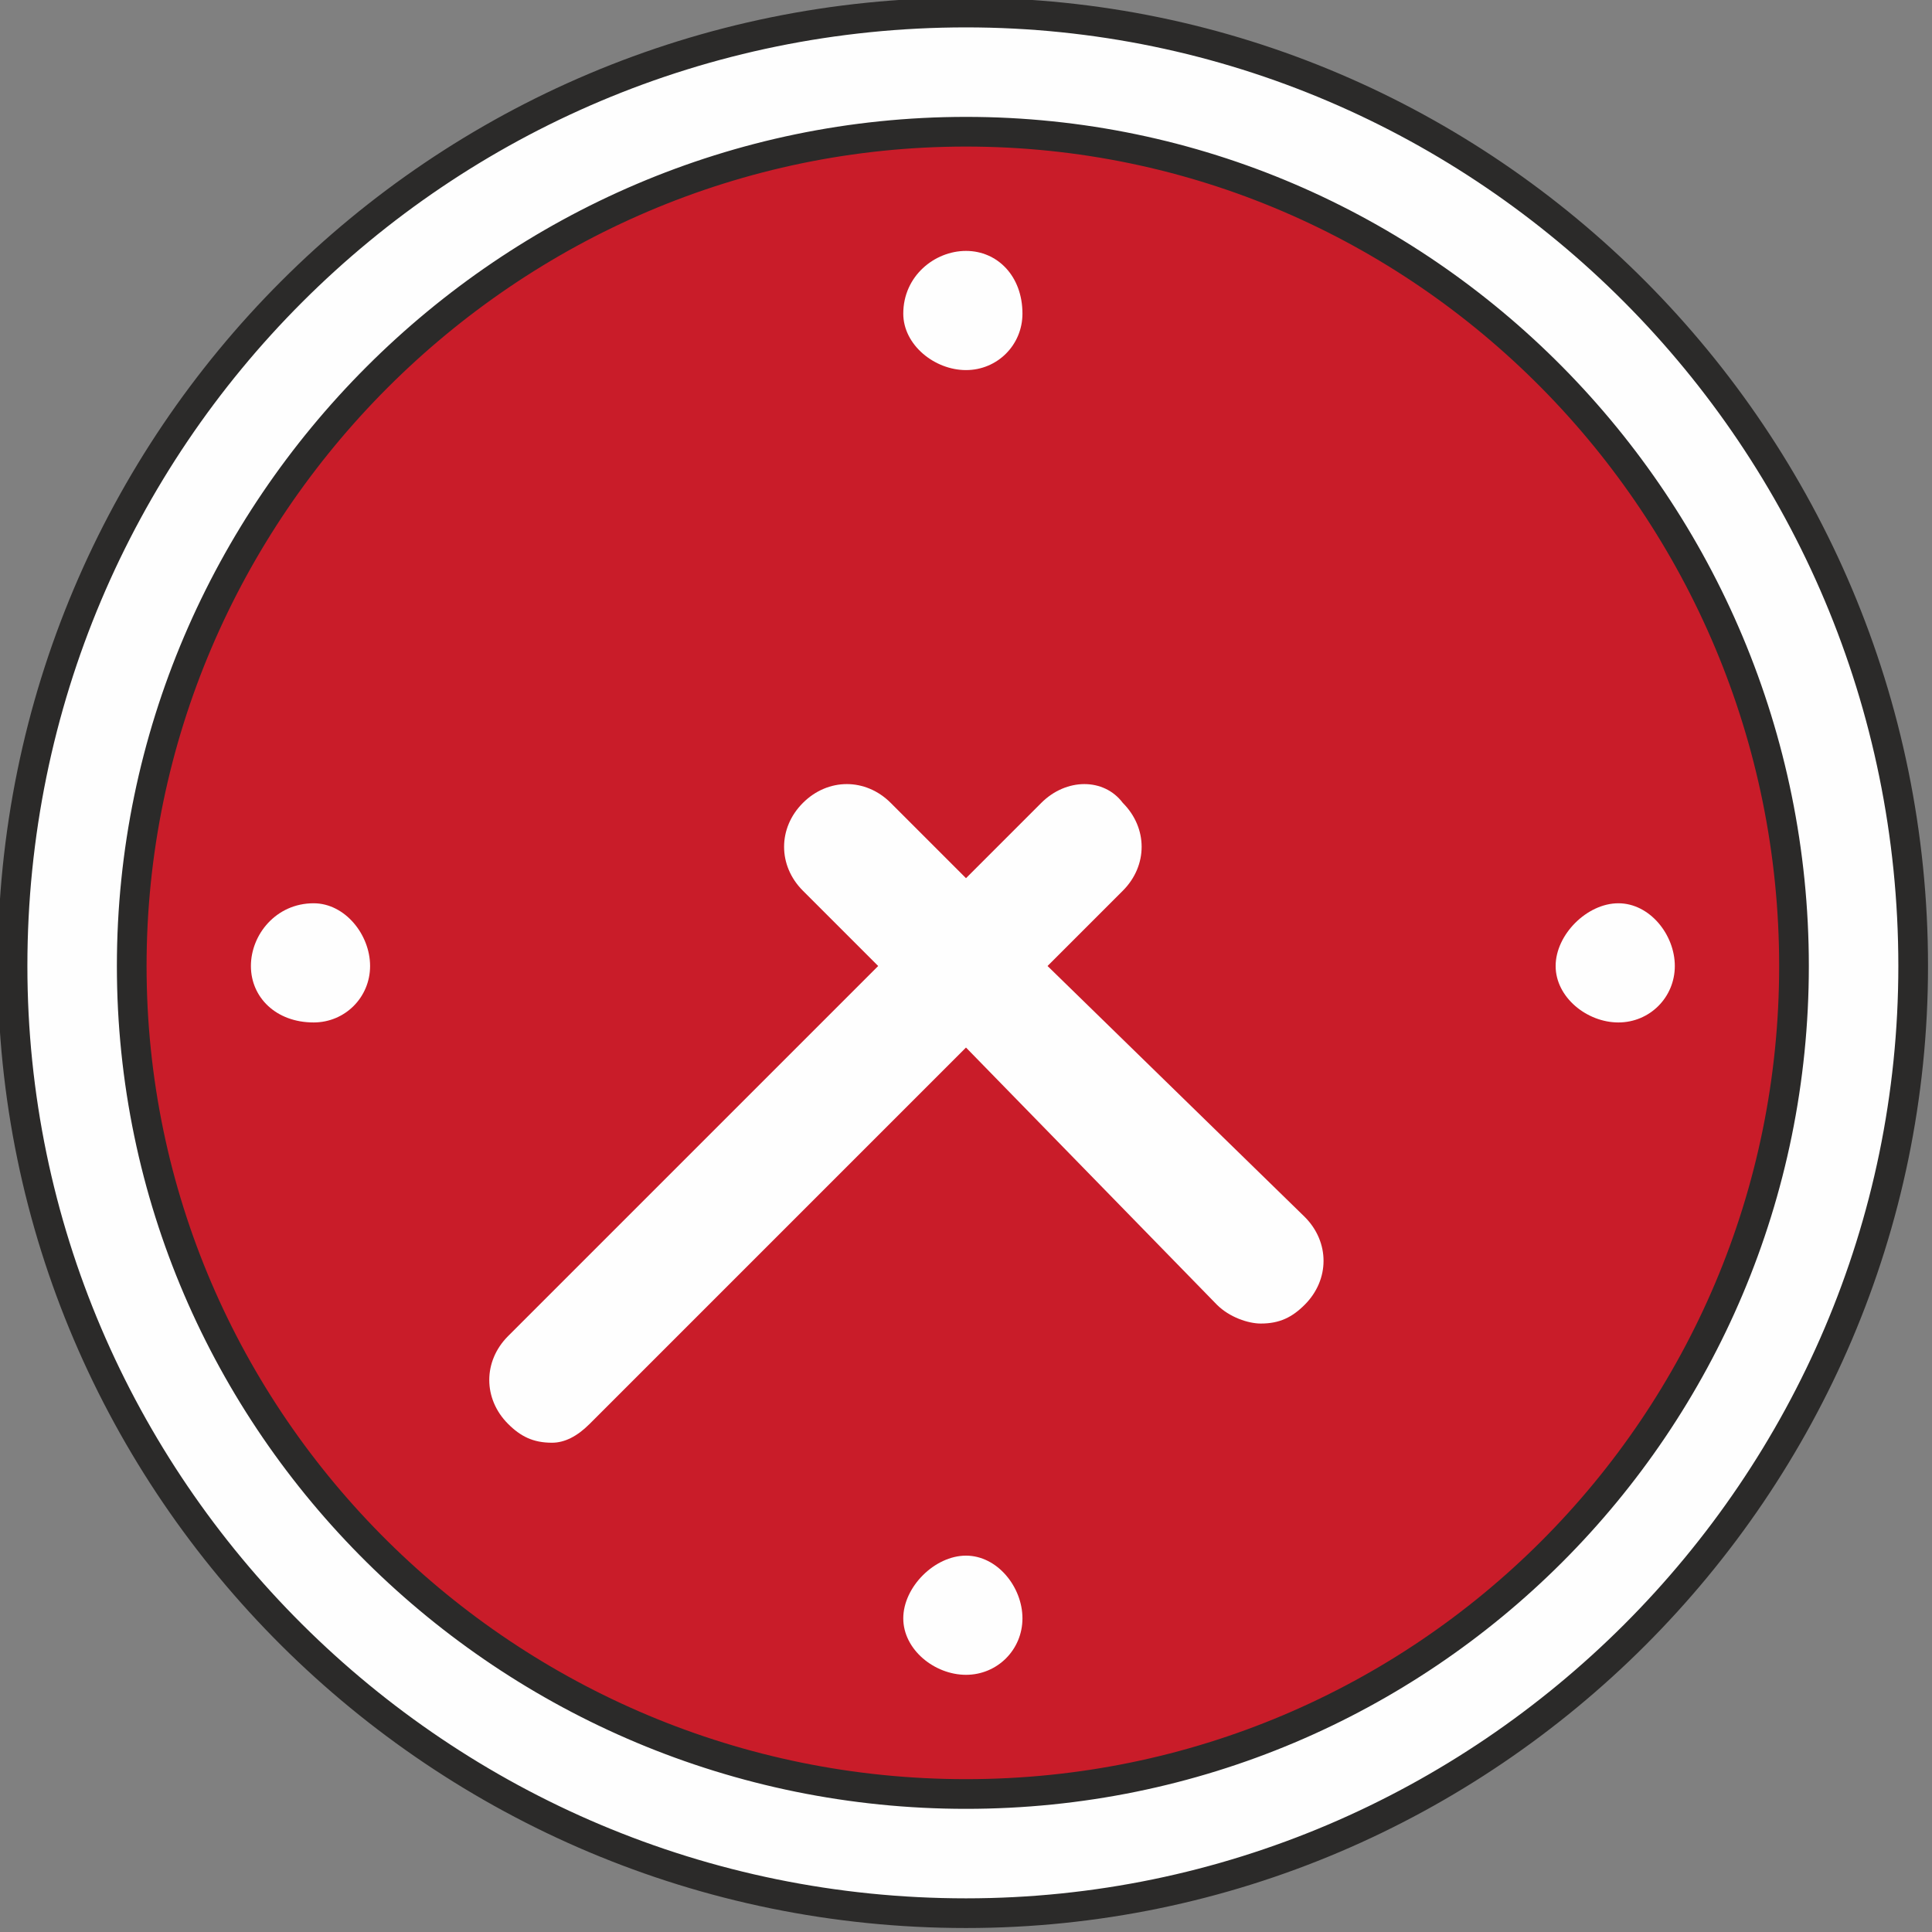 <?xml version="1.0" encoding="UTF-8"?>
<!DOCTYPE svg PUBLIC "-//W3C//DTD SVG 1.1//EN" "http://www.w3.org/Graphics/SVG/1.1/DTD/svg11.dtd">
<!-- Creator: CorelDRAW X8 -->
<svg xmlns="http://www.w3.org/2000/svg" xml:space="preserve" width="11.465mm" height="11.465mm" version="1.1" style="shape-rendering:geometricPrecision; text-rendering:geometricPrecision; image-rendering:optimizeQuality; fill-rule:evenodd; clip-rule:evenodd"
viewBox="0 0 308 308"
 xmlns:xlink="http://www.w3.org/1999/xlink">
 <rect x="0" y="0" width="308" height="308" fill="#808080" stroke="none"/>
 <defs>
  <style type="text/css">
   <![CDATA[
    .str0 {stroke:#2B2A29;stroke-width:4.732}
    .fil1 {fill:#FEFEFE;fill-rule:nonzero}
    .fil0 {fill:#C91C29;fill-rule:nonzero}
   ]]>
  </style>
 </defs>
 <g id="Capa_x0020_1">
  <path class="fil0" d="M296 154c0,78 -64,142 -142,142 -79,0 -143,-64 -143,-142 0,-79 64,-143 143,-143 78,0 142,64 142,143z"/>
  <path class="fil1 str0" d="M154 21c-73,0 -133,60 -133,133 0,73 60,132 133,132 73,0 132,-59 132,-132 0,-73 -59,-133 -132,-133zm0 284c-84,0 -152,-68 -152,-151 0,-84 68,-152 152,-152 83,0 151,68 151,152 0,83 -68,151 -151,151z"/>
  <path class="fil1" d="M201 211c3,0 5,-1 7,-3 4,-4 4,-10 0,-14l-41 -40 12 -12c4,-4 4,-10 0,-14 -3,-4 -9,-4 -13,0l-12 12 -12 -12c-4,-4 -10,-4 -14,0 -4,4 -4,10 0,14l12 12 -59 59c-4,4 -4,10 0,14 2,2 4,3 7,3 2,0 4,-1 6,-3l60 -60 40 41c2,2 5,3 7,3z"/>
  <path class="fil1" d="M258 144l0 0c-5,0 -10,5 -10,10l0 0c0,5 5,9 10,9l0 0c5,0 9,-4 9,-9l0 0c0,-5 -4,-10 -9,-10z"/>
  <path class="fil1" d="M144 50l0 0c0,5 5,9 10,9l0 0c5,0 9,-4 9,-9l0 0c0,-6 -4,-10 -9,-10l0 0c-5,0 -10,4 -10,10z"/>
  <path class="fil1" d="M59 154l0 0c0,-5 -4,-10 -9,-10l0 0c-6,0 -10,5 -10,10l0 0c0,5 4,9 10,9l0 0c5,0 9,-4 9,-9z"/>
  <path class="fil1" d="M163 258l0 0c0,-5 -4,-10 -9,-10l0 0c-5,0 -10,5 -10,10l0 0c0,5 5,9 10,9l0 0c5,0 9,-4 9,-9z"/>
 </g>
</svg>
